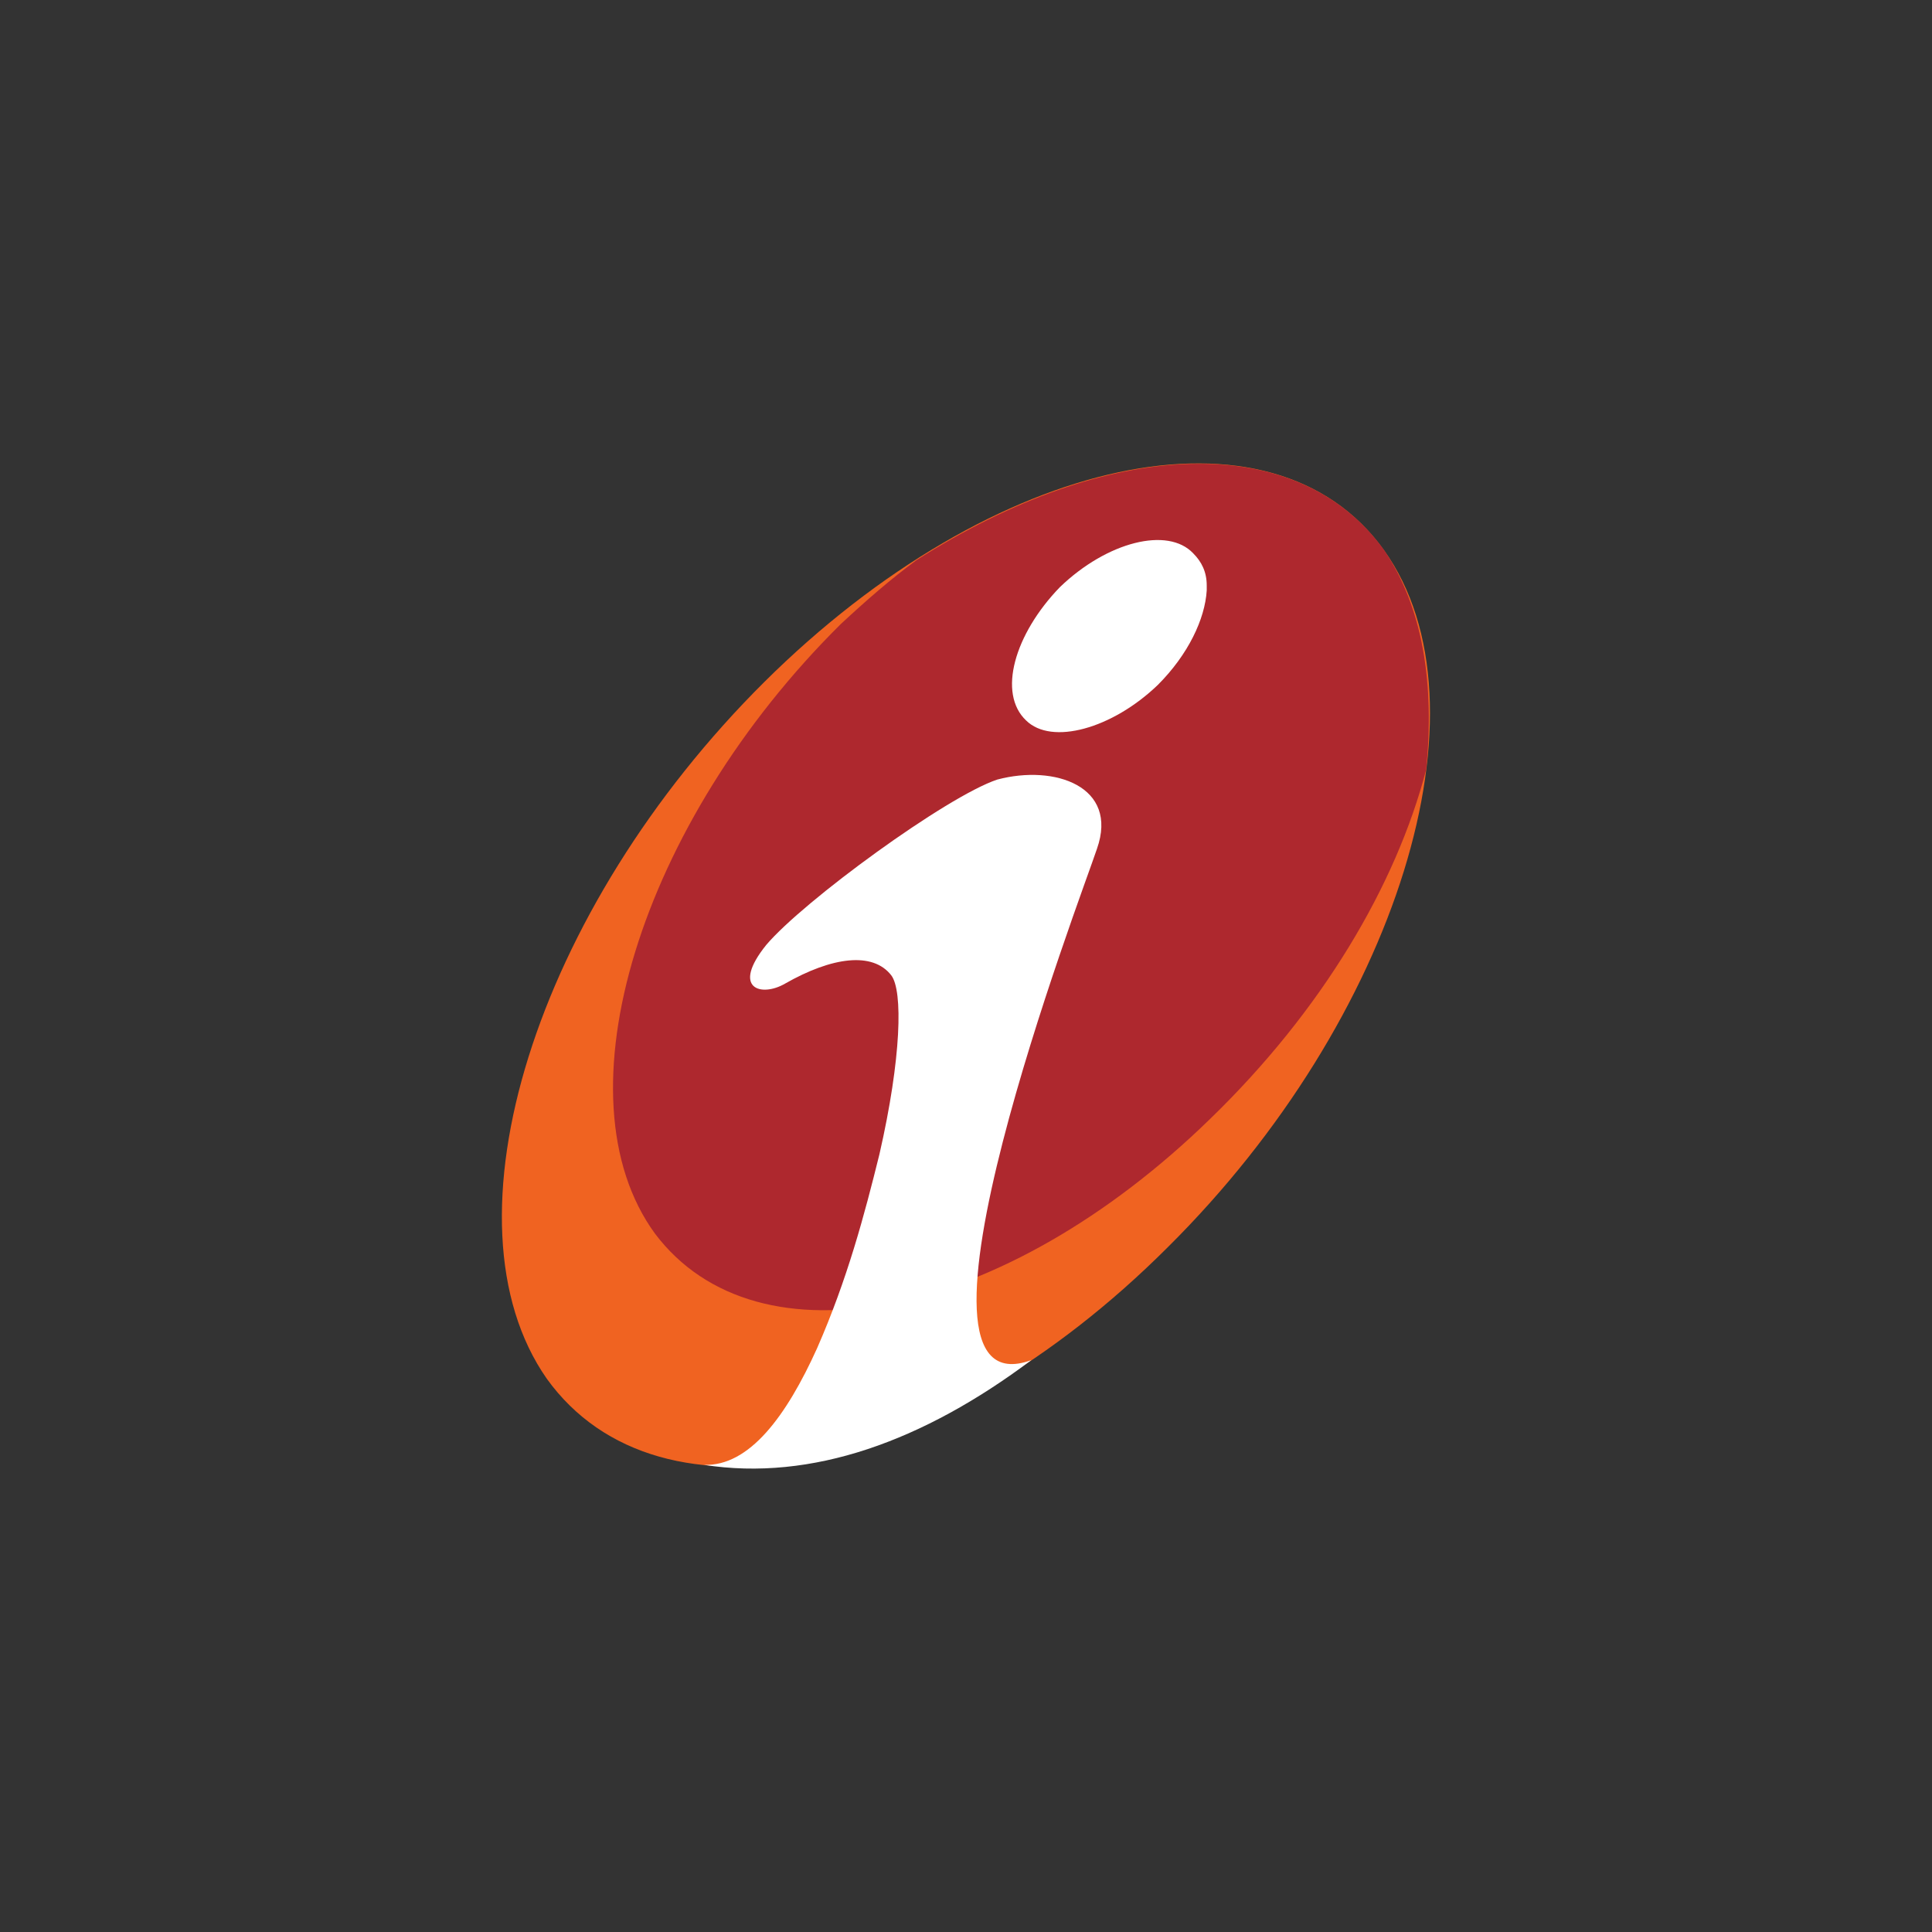 <?xml version="1.0" encoding="utf-8"?>
<!-- Generator: Adobe Illustrator 23.0.1, SVG Export Plug-In . SVG Version: 6.00 Build 0)  -->
<svg version="1.1" id="Layer_1" xmlns="http://www.w3.org/2000/svg" xmlns:xlink="http://www.w3.org/1999/xlink" x="0px" y="0px"
	 viewBox="0 0 1000 1000" enable-background="new 0 0 1000 1000" xml:space="preserve">
<rect x="0" y="0" width="1000" height="1000" fill="#333333" stroke="none"/>
<g>
	<path id="path160_3_" fill="#F06321" d="M395.7,352.9c118.8-117.9,263-148.6,320.6-68.2c57.7,80.4,7,242.9-111.8,360.8
		c-118.8,118.8-263,149.4-321.5,68.1C226.3,632.4,277,470.8,395.7,352.9"/>
	<path id="path162_3_" fill="#AE282E" d="M474.4,289.9c-13.1,9.6-26.2,21-39.3,33.2c-104,103.1-147.7,244.6-96.1,315.4
		c53.3,70.7,180.8,44.5,287.4-59.4c57.7-55.9,96.1-120.6,111.8-180.8c4.4-44.5-1.7-83.9-21.8-113.6C671,221.8,573.1,227,474.4,289.9
		"/>
	<path id="path164_3_" fill="#FFFFFF" d="M624.6,303v2.6c-0.9,14.8-9.6,33.2-25.3,48.9c-23.6,22.7-55,31.4-68.2,18.4
		c-14.8-14-6.1-44.6,17.5-69c24.5-23.6,55.9-31.4,69-17.5C622,290.8,624.6,296.1,624.6,303 M533.8,704
		c-55.9,41.9-113.6,62.9-169.5,54.2c23.6,0.9,42.8-25.4,58.6-60.3c15.7-35.8,24.5-69,32.3-100.5c11.4-49.8,12.2-84.7,6.1-92.6
		c-9.6-12.3-30.6-9.6-55.1,4.4c-12.2,7-27.9,2.6-9.6-20.1c19.2-22.7,93.4-76.9,119.6-85.6c29.7-7.9,62.9,3.5,51.6,35.8
		C560,462.9,456.9,732,533.8,704"/>
</g>
</svg>
